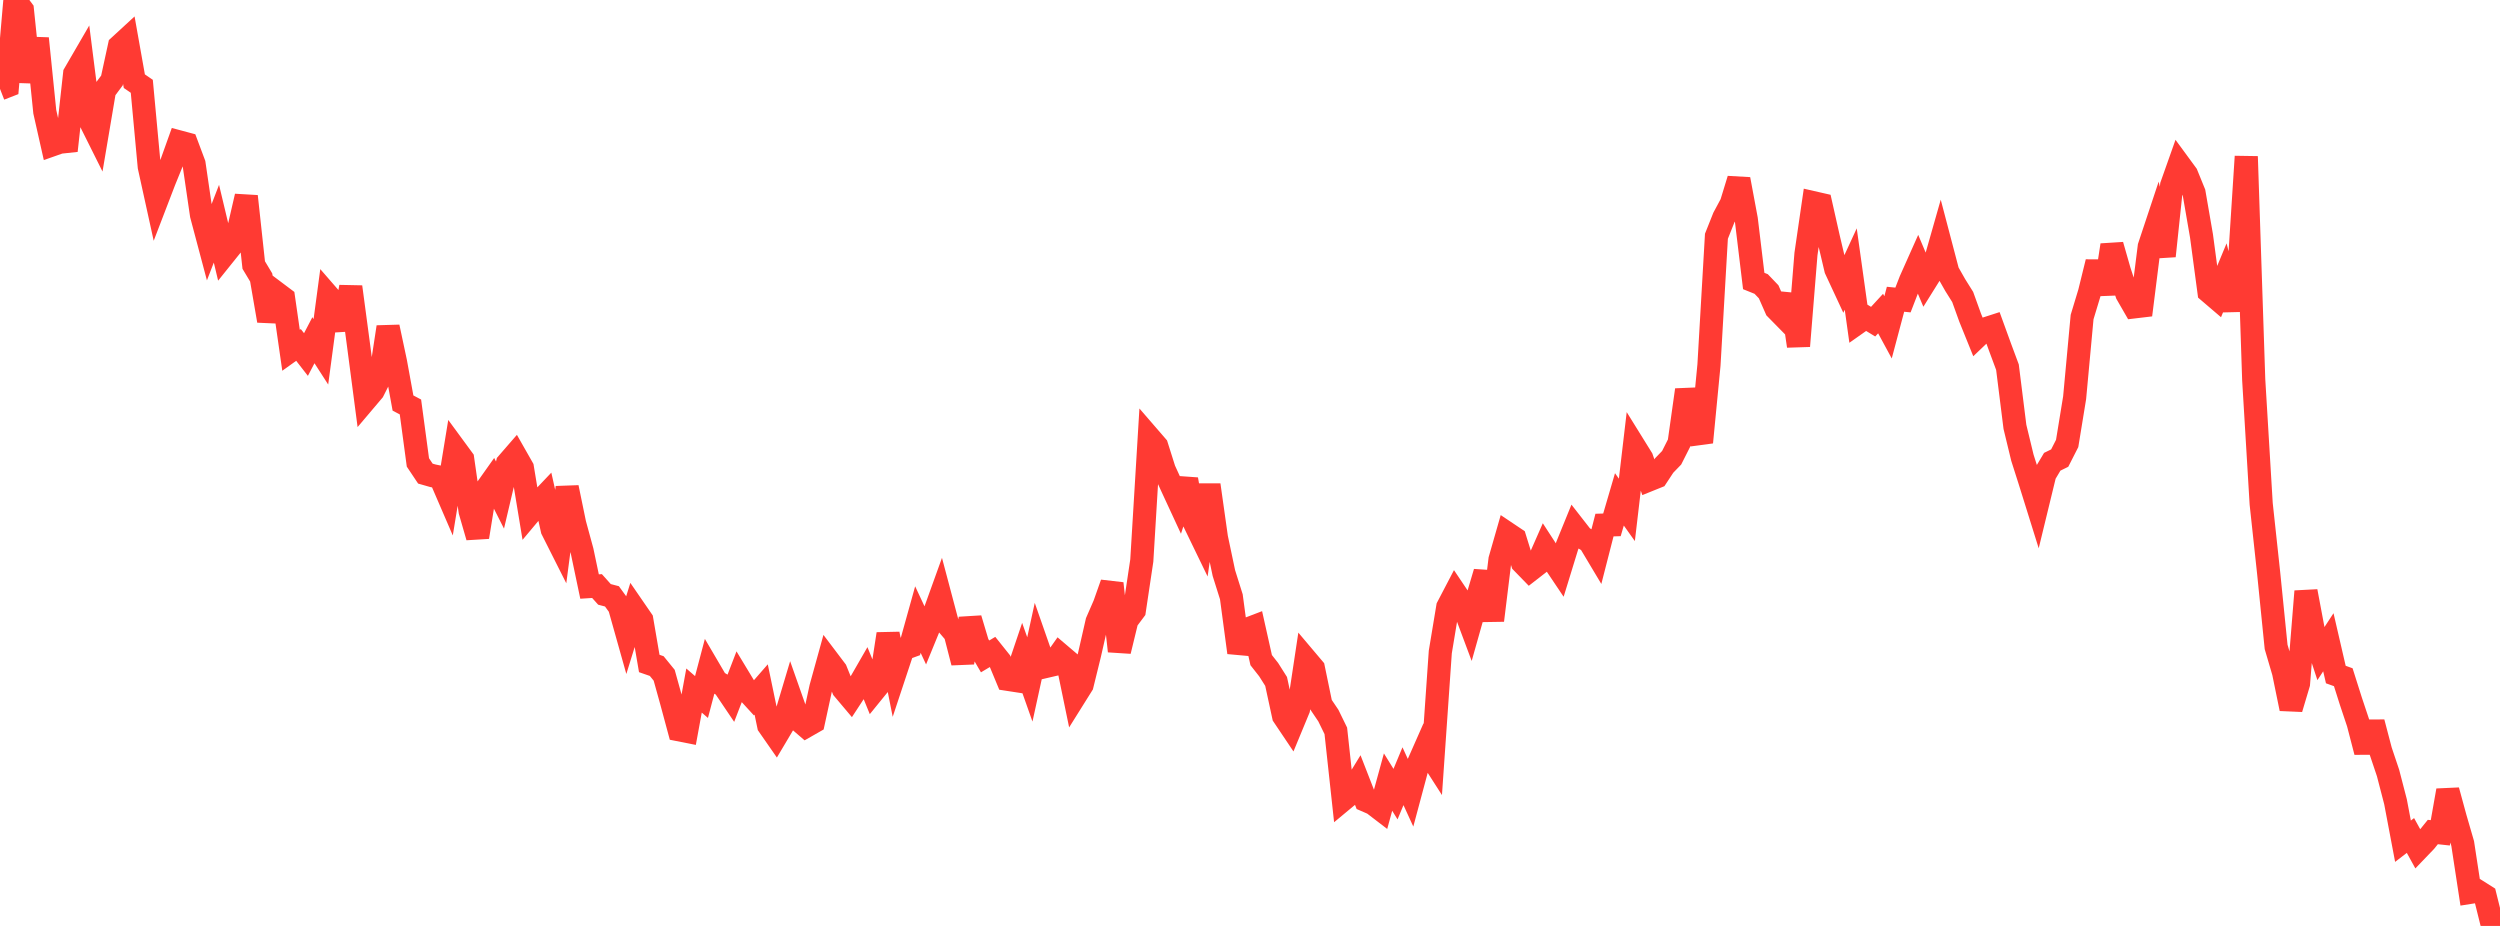 <?xml version="1.0" standalone="no"?>
<!DOCTYPE svg PUBLIC "-//W3C//DTD SVG 1.1//EN" "http://www.w3.org/Graphics/SVG/1.1/DTD/svg11.dtd">

<svg width="135" height="50" viewBox="0 0 135 50" preserveAspectRatio="none" 
  xmlns="http://www.w3.org/2000/svg"
  xmlns:xlink="http://www.w3.org/1999/xlink">


<polyline points="0.0, 4.798 0.403, 4.641 0.806, 0.0 1.209, 0.54 1.612, 4.42 2.015, 2.078 2.418, 6.033 2.821, 7.821 3.224, 7.679 3.627, 7.636 4.03, 3.981 4.433, 3.287 4.836, 6.461 5.239, 7.269 5.642, 4.886 6.045, 4.347 6.448, 2.491 6.851, 2.12 7.254, 4.384 7.657, 4.66 8.06, 8.999 8.463, 10.833 8.866, 9.783 9.269, 8.79 9.672, 7.663 10.075, 7.771 10.478, 8.847 10.881, 11.606 11.284, 13.122 11.687, 12.08 12.09, 13.769 12.493, 13.267 12.896, 12.347 13.299, 10.601 13.701, 14.312 14.104, 14.984 14.507, 17.319 14.91, 15.806 15.313, 16.109 15.716, 18.915 16.119, 18.627 16.522, 19.145 16.925, 18.372 17.328, 18.998 17.731, 15.987 18.134, 16.451 18.537, 17.781 18.94, 15.491 19.343, 18.505 19.746, 21.58 20.149, 21.104 20.552, 20.304 20.955, 17.659 21.358, 19.553 21.761, 21.763 22.164, 21.977 22.567, 24.971 22.97, 25.575 23.373, 25.69 23.776, 25.773 24.179, 26.707 24.582, 24.246 24.985, 24.795 25.388, 27.607 25.791, 29.001 26.194, 26.506 26.597, 25.937 27.0, 26.734 27.403, 25.022 27.806, 24.558 28.209, 25.267 28.612, 27.707 29.015, 27.226 29.418, 26.802 29.821, 28.601 30.224, 29.401 30.627, 26.324 31.03, 28.277 31.433, 29.756 31.836, 31.673 32.239, 31.647 32.642, 32.097 33.045, 32.203 33.448, 32.758 33.851, 34.191 34.254, 32.891 34.657, 33.477 35.06, 35.828 35.463, 35.968 35.866, 36.463 36.269, 37.915 36.672, 39.409 37.075, 39.489 37.478, 37.289 37.881, 37.639 38.284, 36.112 38.687, 36.799 39.09, 37.04 39.493, 37.637 39.896, 36.589 40.299, 37.256 40.701, 37.695 41.104, 37.233 41.507, 39.174 41.91, 39.753 42.313, 39.074 42.716, 37.725 43.119, 38.87 43.522, 39.217 43.925, 38.987 44.328, 37.128 44.731, 35.671 45.134, 36.204 45.537, 37.203 45.94, 37.681 46.343, 37.065 46.746, 36.365 47.149, 37.352 47.552, 36.856 47.955, 34.233 48.358, 36.265 48.761, 35.05 49.164, 34.903 49.567, 33.457 49.97, 34.321 50.373, 33.338 50.776, 32.219 51.179, 33.738 51.582, 34.209 51.985, 35.778 52.388, 33.408 52.791, 34.755 53.194, 35.446 53.597, 35.206 54.0, 35.71 54.403, 36.681 54.806, 36.743 55.209, 35.549 55.612, 36.689 56.015, 34.847 56.418, 36.001 56.821, 35.907 57.224, 35.335 57.627, 35.678 58.03, 37.627 58.433, 36.983 58.836, 35.344 59.239, 33.575 59.642, 32.649 60.045, 31.508 60.448, 35.16 60.851, 33.5 61.254, 32.962 61.657, 30.269 62.06, 23.628 62.463, 24.094 62.866, 25.368 63.269, 26.249 63.672, 27.119 64.075, 25.887 64.478, 28.184 64.881, 29.016 65.284, 26.188 65.687, 29.037 66.09, 30.948 66.493, 32.228 66.896, 35.238 67.299, 33.999 67.701, 33.845 68.104, 35.647 68.507, 36.16 68.91, 36.797 69.313, 38.662 69.716, 39.262 70.119, 38.288 70.522, 35.618 70.925, 36.095 71.328, 38.044 71.731, 38.641 72.134, 39.466 72.537, 43.176 72.94, 42.841 73.343, 42.183 73.746, 43.218 74.149, 43.393 74.552, 43.702 74.955, 42.232 75.358, 42.883 75.761, 41.915 76.164, 42.796 76.567, 41.292 76.97, 40.379 77.373, 41.007 77.776, 35.208 78.179, 32.78 78.582, 32.008 78.985, 32.608 79.388, 33.686 79.791, 32.259 80.194, 30.899 80.597, 33.5 81.0, 30.217 81.403, 28.811 81.806, 29.081 82.209, 30.382 82.612, 30.796 83.015, 30.483 83.418, 29.567 83.821, 30.188 84.224, 30.788 84.627, 29.476 85.03, 28.487 85.433, 29.004 85.836, 29.25 86.239, 29.925 86.642, 28.354 87.045, 28.342 87.448, 26.966 87.851, 27.533 88.254, 24.104 88.657, 24.754 89.06, 25.911 89.463, 25.748 89.866, 25.136 90.269, 24.719 90.672, 23.921 91.075, 21.056 91.478, 22.83 91.881, 23.885 92.284, 19.713 92.687, 12.758 93.09, 11.746 93.493, 10.995 93.896, 9.679 94.299, 11.84 94.701, 15.174 95.104, 15.336 95.507, 15.757 95.91, 16.673 96.313, 17.083 96.716, 15.939 97.119, 18.686 97.522, 13.714 97.925, 10.948 98.328, 11.04 98.731, 12.829 99.134, 14.537 99.537, 15.403 99.94, 14.528 100.343, 17.409 100.746, 17.125 101.149, 17.37 101.552, 16.932 101.955, 17.676 102.358, 16.16 102.761, 16.2 103.164, 15.158 103.567, 14.254 103.97, 15.211 104.373, 14.565 104.776, 13.15 105.179, 14.683 105.582, 15.393 105.985, 16.036 106.388, 17.153 106.791, 18.149 107.194, 17.764 107.597, 17.634 108.0, 18.743 108.403, 19.828 108.806, 23.049 109.209, 24.715 109.612, 25.979 110.015, 27.27 110.418, 25.612 110.821, 24.935 111.224, 24.737 111.627, 23.946 112.03, 21.477 112.433, 17.121 112.836, 15.79 113.239, 14.151 113.642, 15.865 114.045, 13.236 114.448, 14.643 114.851, 15.87 115.254, 16.57 115.657, 16.522 116.06, 13.318 116.463, 12.105 116.866, 13.825 117.269, 10.01 117.672, 8.872 118.075, 9.422 118.478, 10.411 118.881, 12.74 119.284, 15.752 119.687, 16.096 120.09, 15.123 120.493, 16.722 120.896, 14.715 121.299, 8.451 121.701, 20.513 122.104, 27.209 122.507, 30.94 122.91, 34.933 123.313, 36.305 123.716, 38.27 124.119, 36.918 124.522, 31.932 124.925, 34.071 125.328, 35.298 125.731, 34.682 126.134, 36.425 126.537, 36.57 126.94, 37.843 127.343, 39.051 127.746, 40.605 128.149, 39.007 128.552, 40.542 128.955, 41.742 129.358, 43.296 129.761, 45.426 130.164, 45.116 130.567, 45.848 130.97, 45.428 131.373, 44.929 131.776, 44.973 132.179, 42.685 132.582, 44.163 132.985, 45.551 133.388, 48.187 133.791, 48.123 134.194, 48.378 134.597, 50.0 135.0, 49.599" fill="none" stroke="#ff3a33" stroke-width="1.25"/>

</svg>